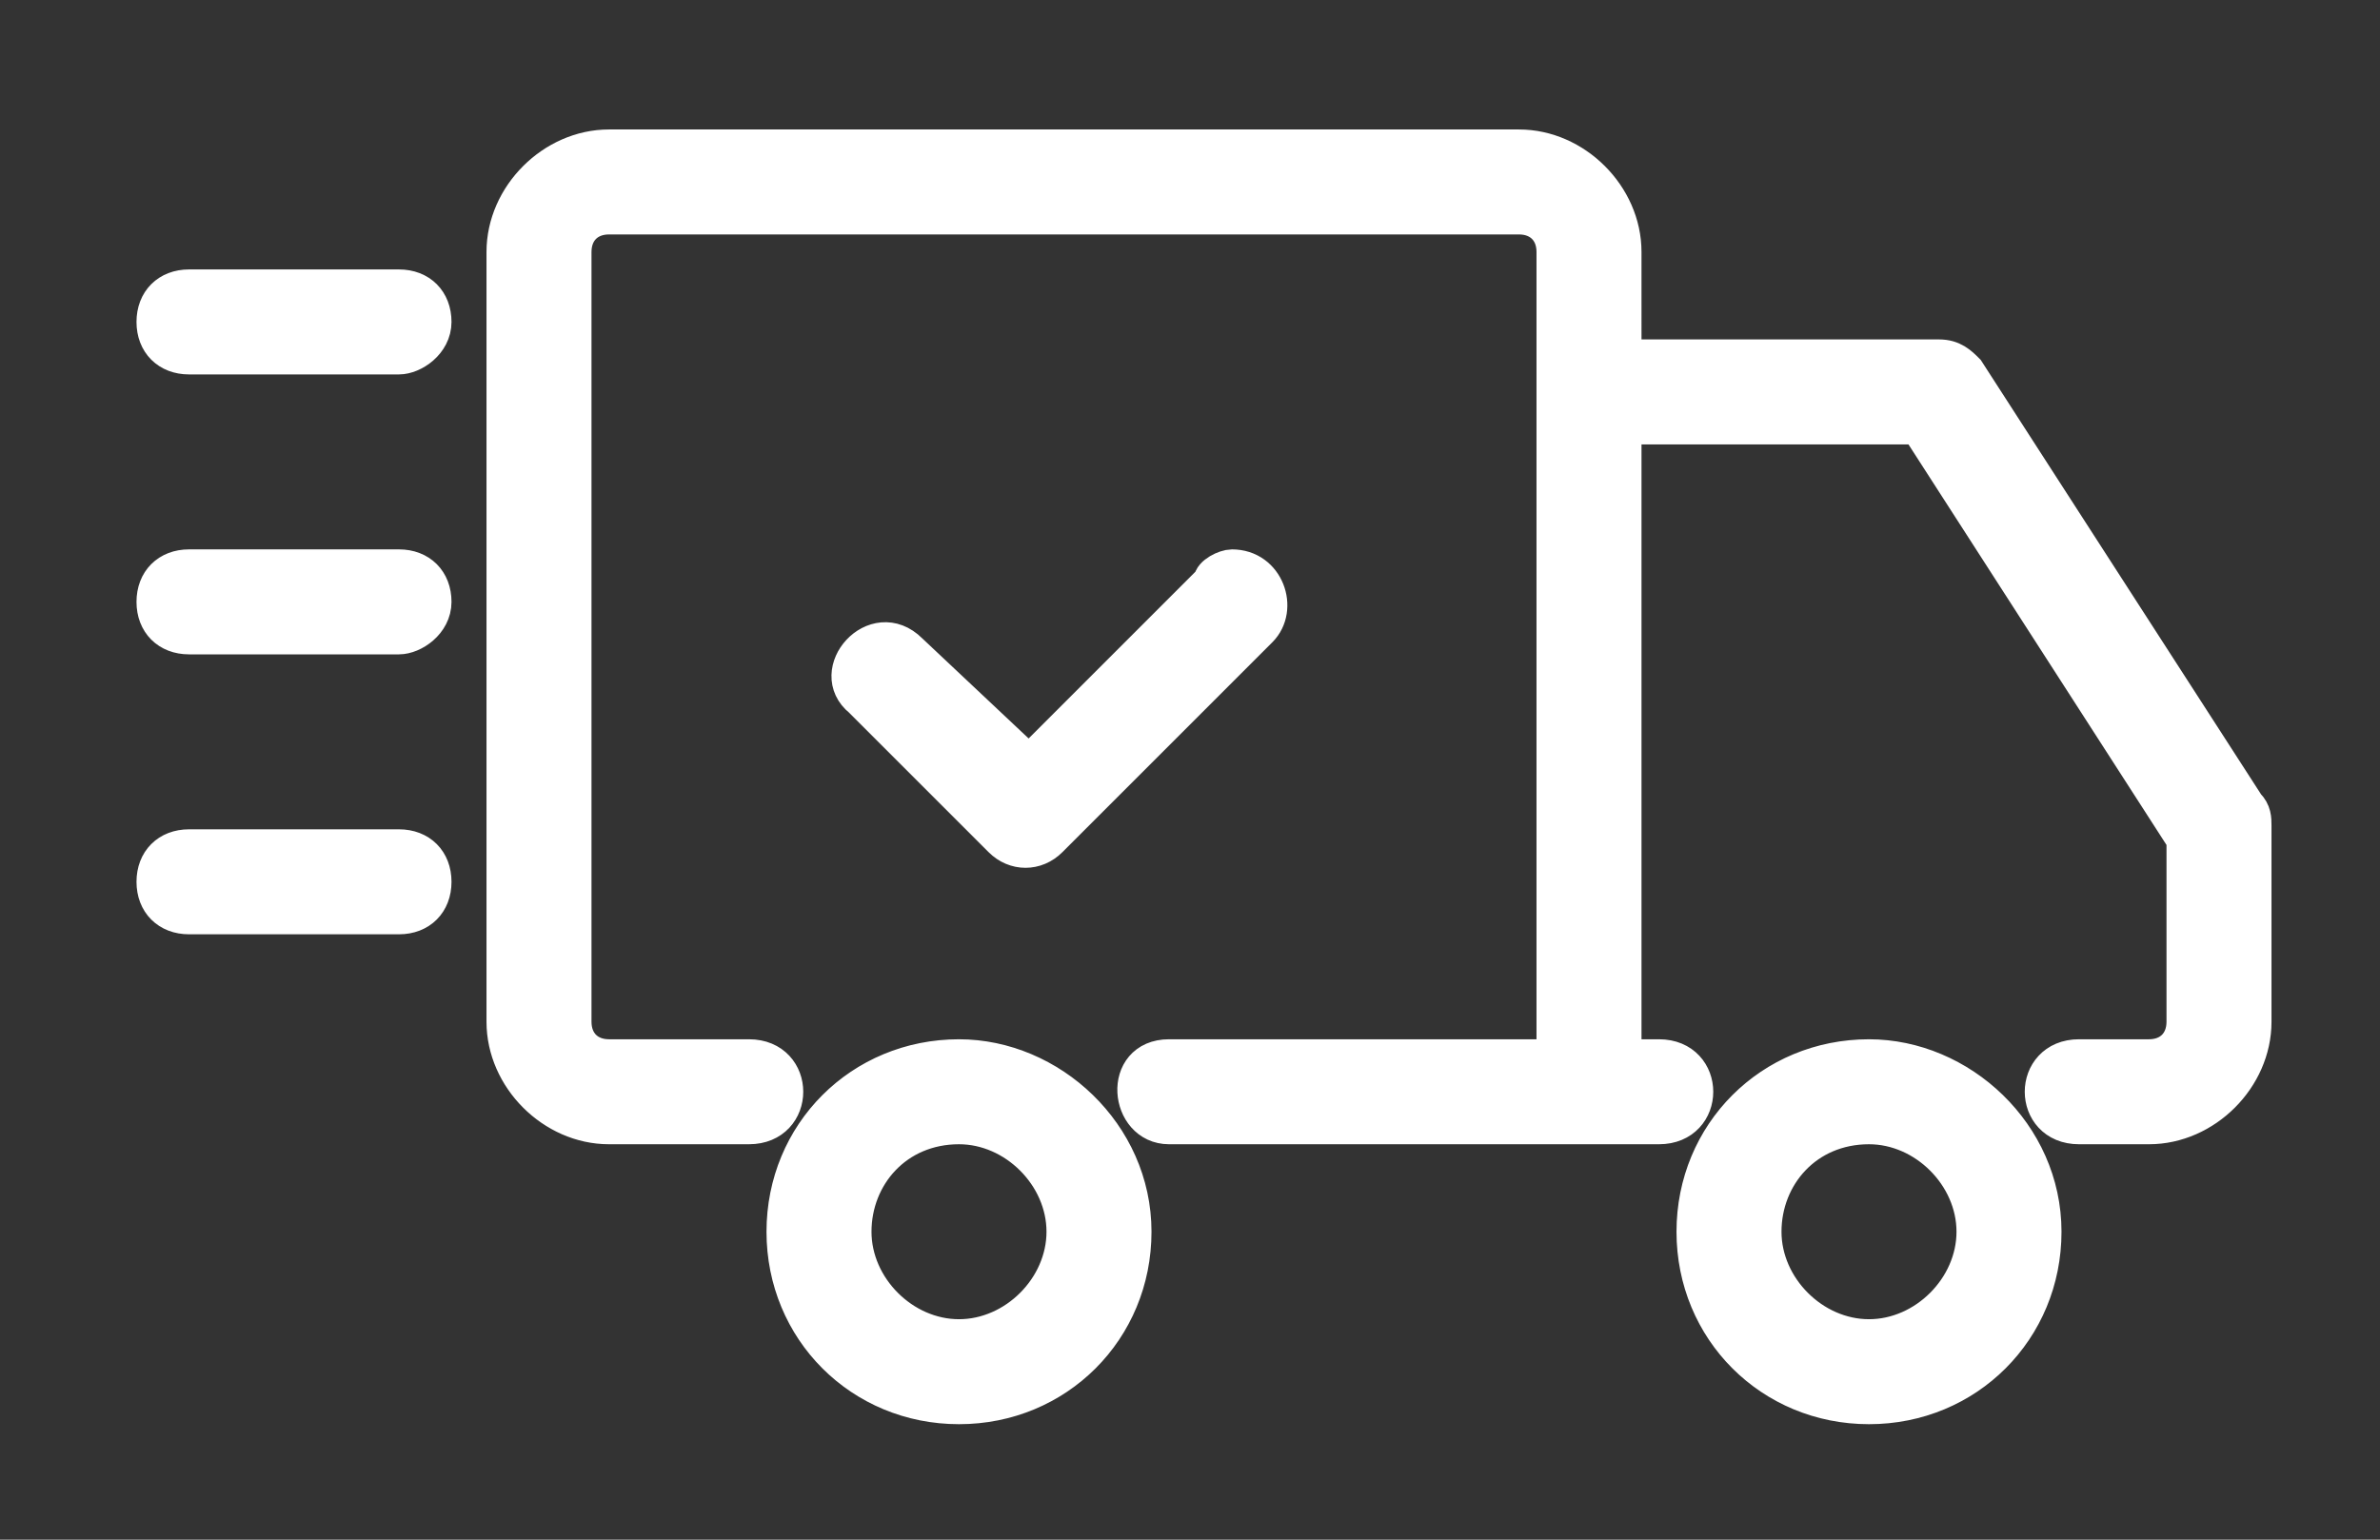 <?xml version="1.0" encoding="UTF-8"?> <!-- Generator: Adobe Illustrator 27.0.0, SVG Export Plug-In . SVG Version: 6.00 Build 0) --> <svg xmlns="http://www.w3.org/2000/svg" xmlns:xlink="http://www.w3.org/1999/xlink" version="1.1" id="Layer_1" x="0px" y="0px" viewBox="0 0 34 22" style="enable-background:new 0 0 34 22;" xml:space="preserve"><rect x="0" y="0" width="34" height="22" fill="#333333" stroke="none"/> <style type="text/css"> .st0{fill:#FFFFFF;stroke:#FFFFFF;stroke-width:0.5;stroke-miterlimit:8.533;} </style> <g id="SVGRepo_bgCarrier"> </g> <g id="SVGRepo_tracerCarrier"> </g> <g id="SVGRepo_iconCarrier"> <path class="st0" d="M17.6,8.1c-0.1,0-0.3,0.1-0.3,0.2l-2.6,2.6L13,9.3c-0.5-0.5-1.2,0.3-0.7,0.7l2,2c0.2,0.2,0.5,0.2,0.7,0l3-3 C18.3,8.7,18.1,8.1,17.6,8.1L17.6,8.1z M2.7,12.1h3c0.3,0,0.5,0.2,0.5,0.5s-0.2,0.5-0.5,0.5h-3c-0.3,0-0.5-0.2-0.5-0.5 S2.4,12.1,2.7,12.1z M2.7,8.1h3c0.3,0,0.5,0.2,0.5,0.5S5.9,9.1,5.7,9.1h-3c-0.3,0-0.5-0.2-0.5-0.5S2.4,8.1,2.7,8.1z M2.7,4.1h3 c0.3,0,0.5,0.2,0.5,0.5S5.9,5.1,5.7,5.1h-3c-0.3,0-0.5-0.2-0.5-0.5S2.4,4.1,2.7,4.1z M26.7,15.1c-1.4,0-2.5,1.1-2.5,2.5 s1.1,2.5,2.5,2.5s2.5-1.1,2.5-2.5S28,15.1,26.7,15.1z M26.7,16.1c0.8,0,1.5,0.7,1.5,1.5s-0.7,1.5-1.5,1.5s-1.5-0.7-1.5-1.5 S25.8,16.1,26.7,16.1z M13.7,15.1c-1.4,0-2.5,1.1-2.5,2.5s1.1,2.5,2.5,2.5s2.5-1.1,2.5-2.5S15,15.1,13.7,15.1z M13.7,16.1 c0.8,0,1.5,0.7,1.5,1.5s-0.7,1.5-1.5,1.5s-1.5-0.7-1.5-1.5S12.8,16.1,13.7,16.1z M8.7,2.1c-0.8,0-1.5,0.7-1.5,1.5v11 c0,0.8,0.7,1.5,1.5,1.5h2c0.7,0,0.7-1,0-1h-2c-0.3,0-0.5-0.2-0.5-0.5v-11c0-0.3,0.2-0.5,0.5-0.5h13c0.3,0,0.5,0.2,0.5,0.5v11.5 h-5.5c-0.7,0-0.6,1,0,1h7c0.7,0,0.7-1,0-1h-0.5v-9h4.2l3.8,5.9v2.6c0,0.3-0.2,0.5-0.5,0.5h-1c-0.7,0-0.7,1,0,1h1 c0.8,0,1.5-0.7,1.5-1.5v-2.8c0-0.1,0-0.2-0.1-0.3l-4-6.2c-0.1-0.1-0.2-0.2-0.4-0.2h-4.5V3.6c0-0.8-0.7-1.5-1.5-1.5H8.7z"></path> </g> </svg> 